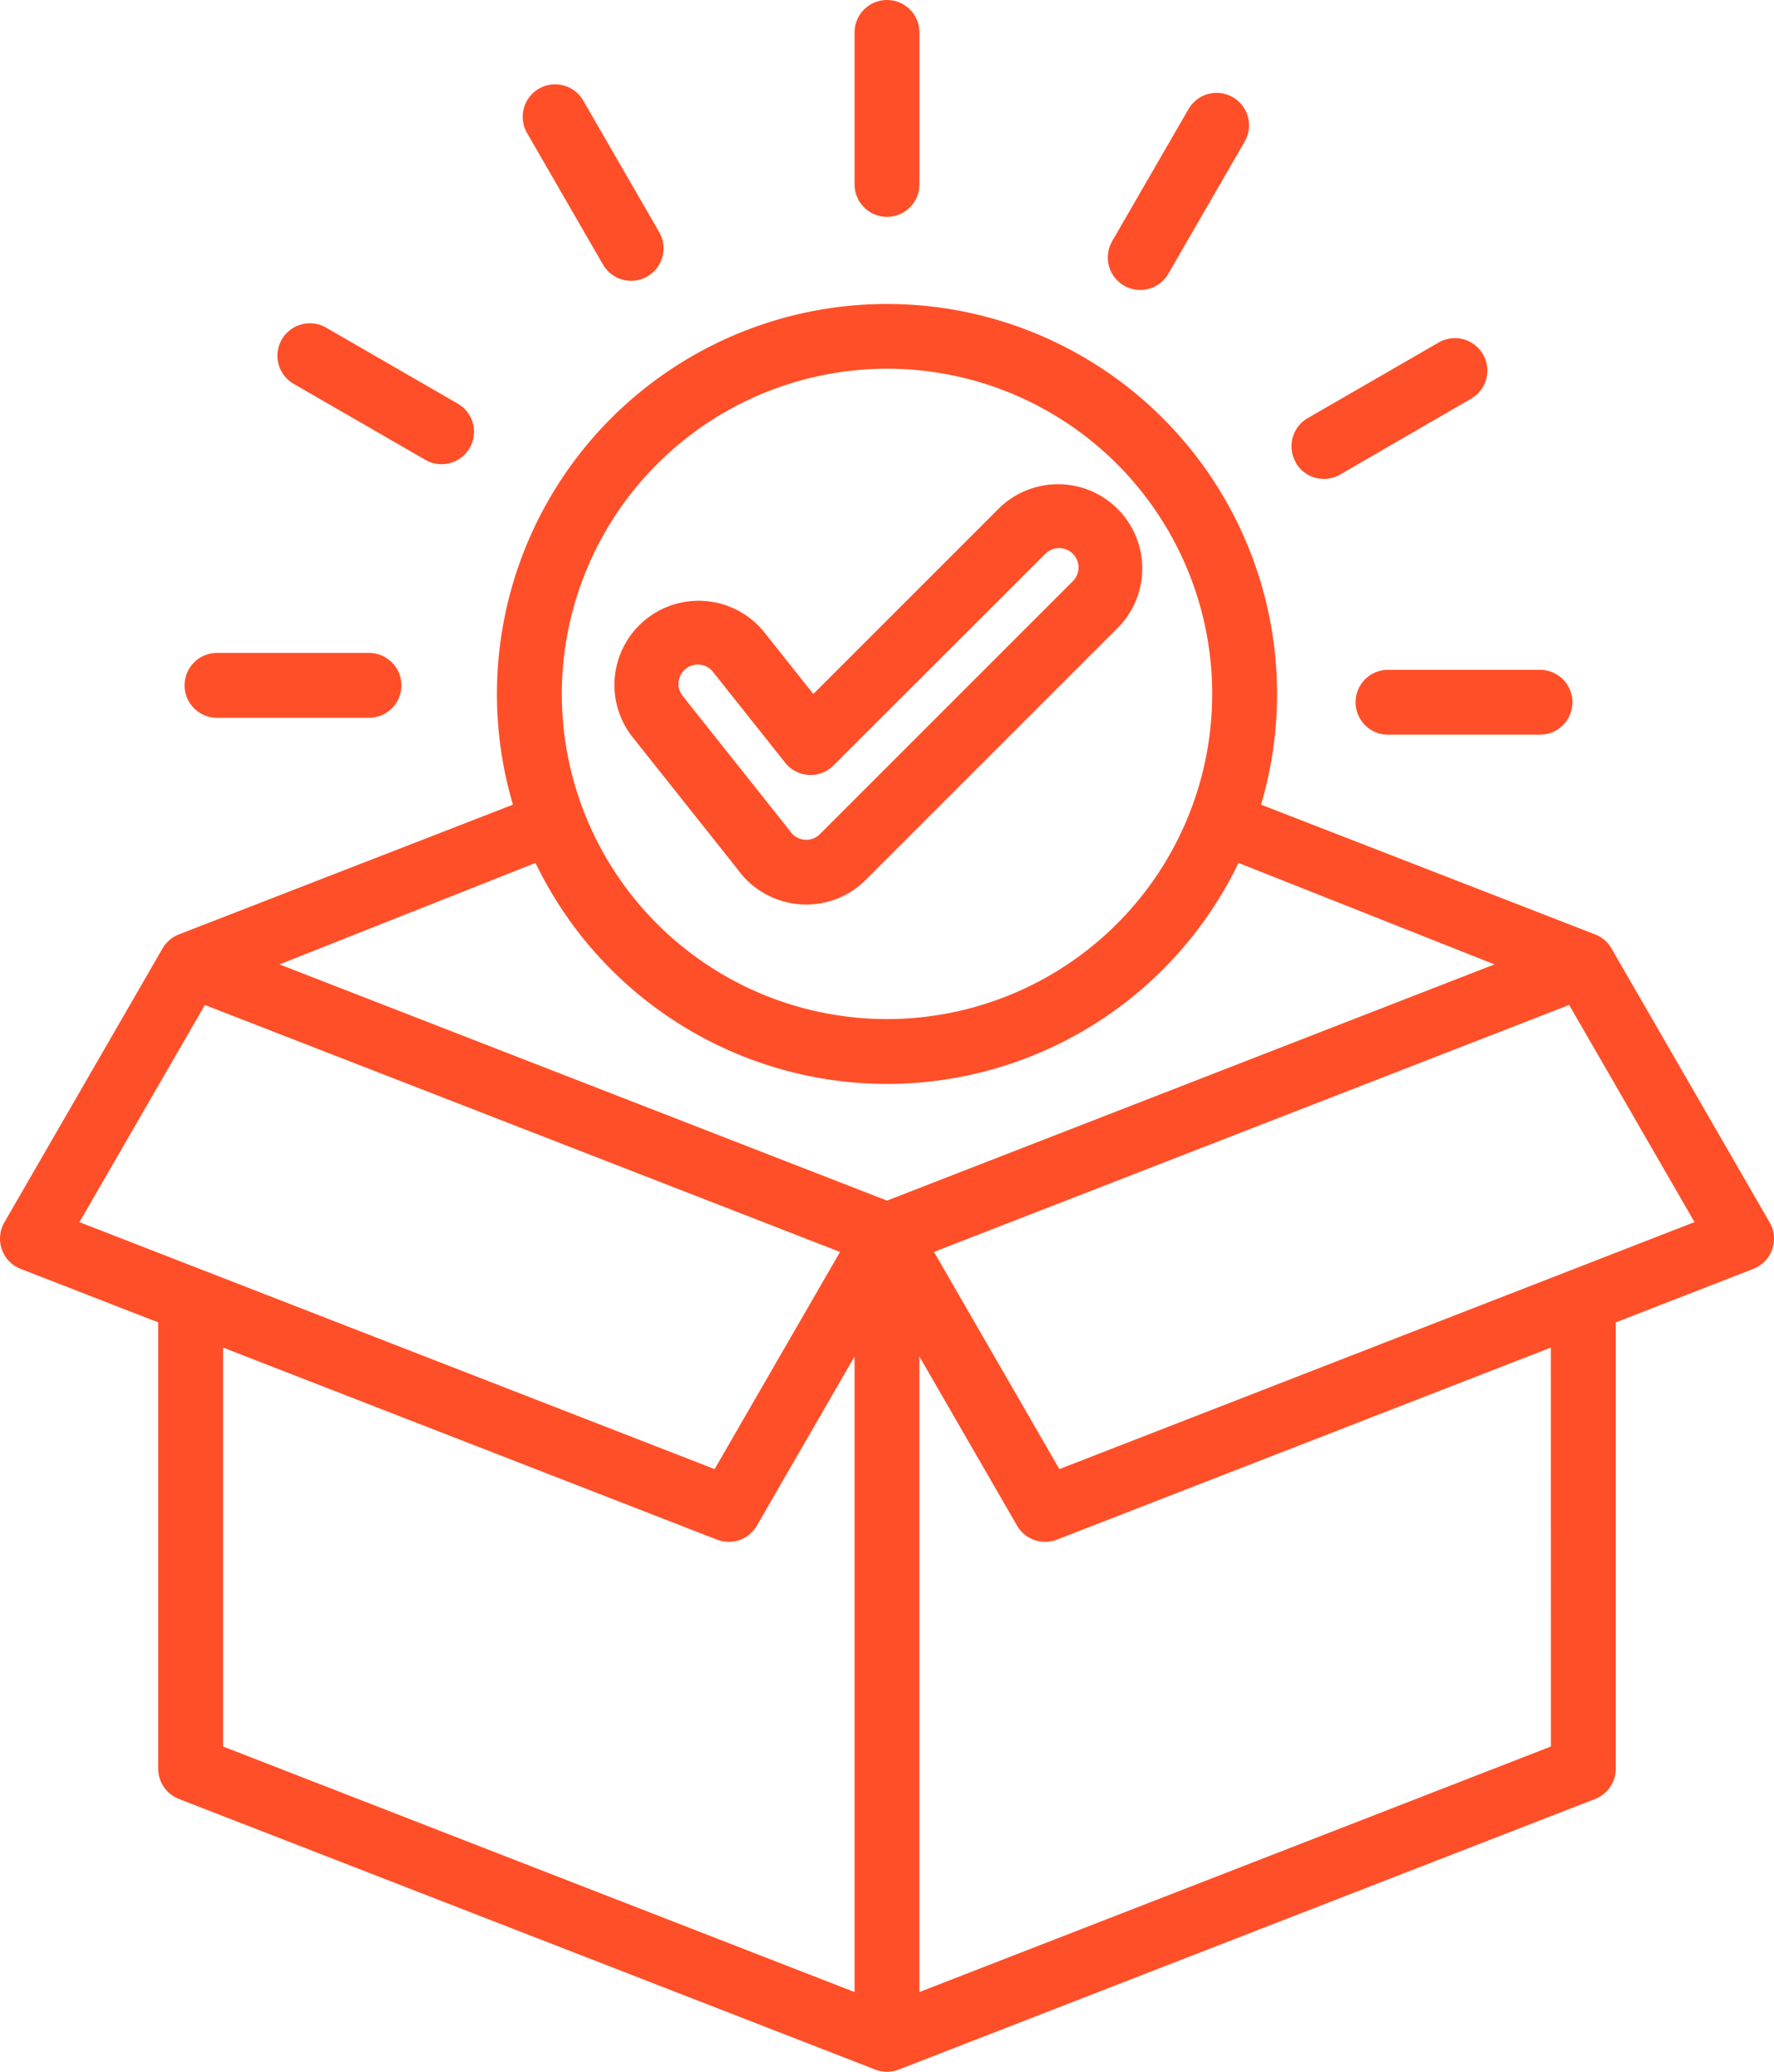 <svg xmlns="http://www.w3.org/2000/svg" width="47.854" height="55.891" viewBox="0 0 47.854 55.891">
  <path id="counter-three-icon4" d="M47.737,32.976l-4.268-7.392a.875.875,0,0,0-.441-.378l-9.011-3.5a10.522,10.522,0,1,0-20.18,0l-9.011,3.5a.875.875,0,0,0-.441.378L.117,32.976a.875.875,0,0,0,.441,1.253l3.71,1.443v12.04a.875.875,0,0,0,.558.816l18.784,7.3a.875.875,0,0,0,.634,0l18.784-7.3a.875.875,0,0,0,.558-.816V35.672l3.71-1.443a.876.876,0,0,0,.441-1.253ZM23.927,9.946a8.772,8.772,0,1,1-8.772,8.772A8.782,8.782,0,0,1,23.927,9.946Zm0,19.294a10.535,10.535,0,0,0,9.482-5.962l6.905,2.737L23.927,32.387,7.54,26.015l6.905-2.737A10.535,10.535,0,0,0,23.927,29.24ZM2.143,32.968l3.383-5.858,17.134,6.662L19.277,39.63Zm3.875,3.384,13.324,5.181a.875.875,0,0,0,1.075-.378l2.635-4.564V53.737L6.018,47.113ZM41.836,47.113,24.8,53.737V36.591l2.635,4.564a.875.875,0,0,0,1.075.378l13.324-5.181ZM28.577,39.63l-3.383-5.859,17.134-6.662,3.382,5.858ZM21.75,24.4a2.256,2.256,0,0,0,1.605-.666l6.821-6.821A2.273,2.273,0,0,0,26.961,13.7L21.94,18.721,20.6,17.035a2.271,2.271,0,0,0-3.555,2.826L19.9,23.454A2.278,2.278,0,0,0,21.75,24.4ZM18.5,18.04a.521.521,0,0,1,.732.083l1.95,2.454a.875.875,0,0,0,1.3.074L28.2,14.938a.523.523,0,1,1,.74.74L22.118,22.5a.511.511,0,0,1-.368.153.521.521,0,0,1-.433-.225l-.032-.043-2.87-3.612A.522.522,0,0,1,18.5,18.04ZM23.052,4.973V.875a.875.875,0,0,1,1.75,0v4.1a.875.875,0,0,1-1.75,0ZM14.217,3.588a.875.875,0,0,1,1.516-.875l2.049,3.549a.875.875,0,1,1-1.516.875ZM7.6,9.16a.875.875,0,0,1,1.2-.32l3.549,2.049a.875.875,0,1,1-.875,1.516L7.922,10.355A.875.875,0,0,1,7.6,9.16ZM4.979,18.488a.875.875,0,0,1,.875-.875h4.1a.875.875,0,1,1,0,1.75h-4.1A.875.875,0,0,1,4.979,18.488Zm25.032-12L32.06,2.943a.875.875,0,0,1,1.516.875L31.526,7.367a.875.875,0,1,1-1.515-.875Zm4.947,5.99a.875.875,0,0,1,.32-1.2l3.549-2.049a.875.875,0,0,1,.875,1.515L36.153,12.8a.875.875,0,0,1-1.2-.32Zm2.484,5.591h4.1a.875.875,0,0,1,0,1.75h-4.1a.875.875,0,0,1,0-1.75Z" fill="#ff4f28"/>
</svg>
